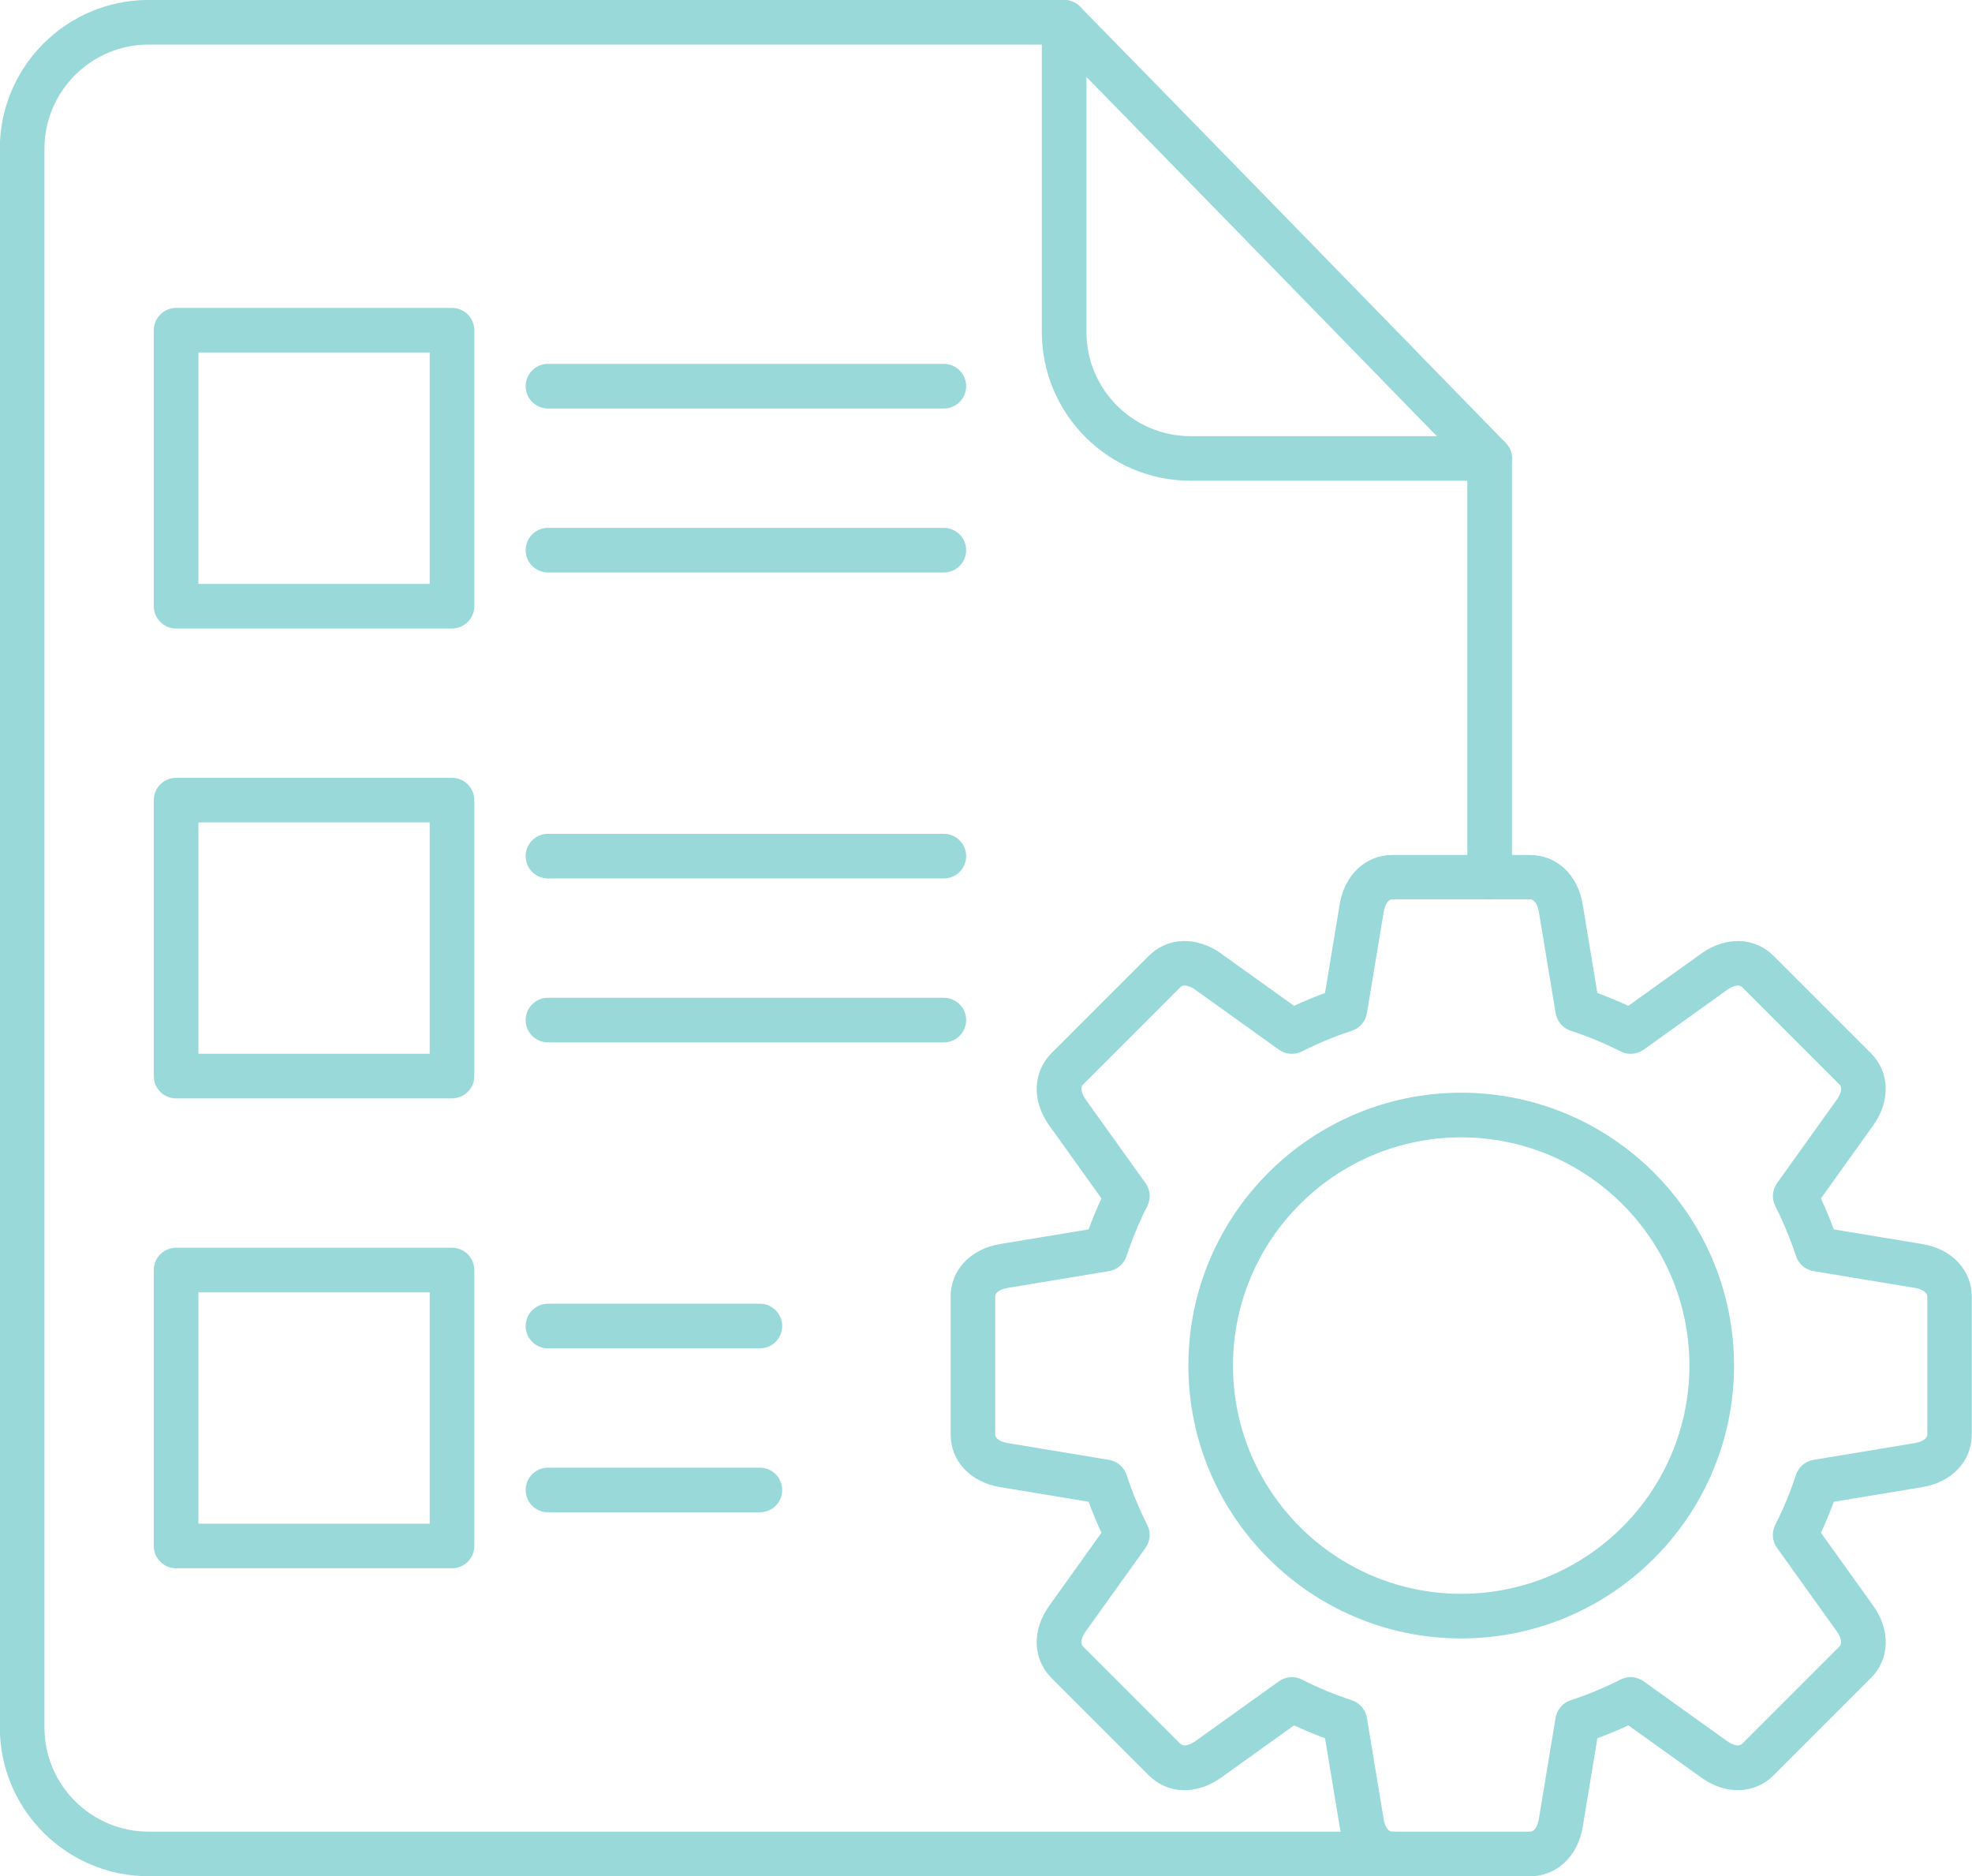 <?xml version="1.0" encoding="UTF-8" standalone="no"?><svg xmlns="http://www.w3.org/2000/svg" xmlns:xlink="http://www.w3.org/1999/xlink" fill="#99d9d9" height="420.5" preserveAspectRatio="xMidYMid meet" version="1" viewBox="25.3 36.5 442.0 420.5" width="442" zoomAndPan="magnify"><g><g id="change1_9"><path d="M337.68,456.98H58.61c-18.39,0-33.35-14.96-33.35-33.35V69.84c0-18.39,14.96-33.35,33.35-33.35h205.2 c1.34,0,2.63,0.54,3.57,1.5c21.99,22.45,54.08,55.34,95.39,97.76c0.91,0.93,1.42,2.19,1.42,3.49v93.85c0,2.76-2.24,5-5,5 s-5-2.24-5-5v-91.82c-39.71-40.78-70.8-72.65-92.48-94.78H58.61c-12.87,0-23.35,10.47-23.35,23.35v353.8 c0,12.87,10.47,23.35,23.35,23.35h279.07c2.76,0,5,2.24,5,5S340.44,456.98,337.68,456.98z"/></g><g id="change1_6"><path d="M359.19,144.24h-67.03c-18.39,0-33.35-14.96-33.35-33.35V41.5c0-2.76,2.24-5,5-5s5,2.24,5,5v69.4 c0,12.87,10.47,23.35,23.35,23.35h67.03c2.76,0,5,2.24,5,5S361.95,144.24,359.19,144.24z"/></g><g><g id="change1_8"><path d="M368.24,456.98h-30.86c-5.96,0-10.71-4.44-11.8-11.05l-3.29-19.88c-2.35-0.86-4.67-1.82-6.94-2.88l-16.39,11.74 c-5.45,3.9-11.95,3.69-16.16-0.53l-21.82-21.82c-4.22-4.22-4.43-10.71-0.53-16.16L272.18,380c-1.06-2.27-2.02-4.59-2.88-6.94 l-19.88-3.29c-6.61-1.09-11.05-5.84-11.05-11.8v-30.86c0-5.96,4.44-10.71,11.05-11.8l19.88-3.29c0.86-2.35,1.82-4.67,2.88-6.94 l-11.73-16.39c-3.9-5.45-3.69-11.94,0.53-16.16l21.82-21.82c4.22-4.22,10.71-4.43,16.16-0.53l16.39,11.74 c2.27-1.06,4.59-2.02,6.94-2.88l3.29-19.88c1.09-6.61,5.84-11.05,11.8-11.05h30.86c5.97,0,10.71,4.44,11.8,11.05l3.29,19.88 c2.35,0.86,4.67,1.82,6.94,2.88l16.39-11.74c5.45-3.9,11.94-3.69,16.16,0.53l21.82,21.82c4.22,4.22,4.43,10.71,0.53,16.16 l-11.73,16.39c1.06,2.27,2.02,4.59,2.88,6.94l19.88,3.29c6.61,1.09,11.05,5.84,11.05,11.8v30.86c0,5.97-4.44,10.71-11.05,11.8 l-19.88,3.29c-0.86,2.34-1.82,4.67-2.88,6.94l11.74,16.39c3.9,5.45,3.69,11.94-0.53,16.16l-21.82,21.82 c-4.22,4.22-10.71,4.43-16.16,0.53l-16.39-11.73c-2.27,1.06-4.59,2.02-6.94,2.88l-3.29,19.88 C378.95,452.54,374.21,456.98,368.24,456.98z M314.86,412.37c0.77,0,1.55,0.18,2.26,0.54c3.6,1.83,7.36,3.39,11.17,4.63 c1.77,0.58,3.08,2.1,3.38,3.94l3.78,22.82c0.02,0.11,0.46,2.69,1.94,2.69h30.86c1.48,0,1.92-2.58,1.94-2.69l3.78-22.82 c0.3-1.84,1.61-3.36,3.38-3.94c3.83-1.25,7.58-2.81,11.17-4.63c1.66-0.85,3.66-0.69,5.18,0.39l18.81,13.47 c0.09,0.06,2.23,1.57,3.27,0.53l21.82-21.82c1.04-1.04-0.47-3.18-0.53-3.27l-13.47-18.81c-1.09-1.52-1.24-3.51-0.39-5.18 c1.83-3.6,3.39-7.36,4.63-11.17c0.58-1.77,2.1-3.08,3.94-3.38l22.82-3.78c0.11-0.02,2.69-0.46,2.69-1.94v-30.86 c0-1.48-2.58-1.92-2.69-1.94l-22.81-3.78c-1.84-0.3-3.36-1.61-3.94-3.38c-1.25-3.82-2.81-7.58-4.63-11.17 c-0.85-1.66-0.69-3.66,0.39-5.18l13.47-18.81c0.06-0.09,1.57-2.23,0.53-3.27l-21.82-21.82c-1.04-1.04-3.18,0.46-3.27,0.53 l-18.81,13.47c-1.52,1.08-3.51,1.24-5.18,0.39c-3.6-1.83-7.35-3.39-11.17-4.63c-1.77-0.58-3.07-2.1-3.38-3.94l-3.78-22.82 c-0.02-0.11-0.46-2.69-1.94-2.69h-30.86c-1.48,0-1.92,2.58-1.94,2.69l-3.78,22.82c-0.3,1.84-1.61,3.36-3.38,3.94 c-3.81,1.25-7.57,2.8-11.17,4.63c-1.66,0.85-3.66,0.69-5.18-0.39l-18.81-13.47c-0.09-0.07-2.23-1.57-3.27-0.53l-21.82,21.82 c-1.04,1.04,0.46,3.18,0.53,3.27l13.47,18.81c1.09,1.52,1.24,3.51,0.39,5.18c-1.83,3.6-3.39,7.36-4.63,11.17 c-0.58,1.77-2.1,3.07-3.94,3.38l-22.82,3.78c-0.11,0.02-2.69,0.46-2.69,1.94v30.86c0,1.47,2.58,1.92,2.69,1.94l22.82,3.78 c1.84,0.3,3.36,1.61,3.94,3.38c1.25,3.82,2.81,7.58,4.63,11.17c0.85,1.66,0.69,3.66-0.39,5.18l-13.47,18.81 c-0.07,0.09-1.57,2.23-0.53,3.27l21.82,21.82c1.04,1.04,3.18-0.47,3.27-0.53l18.81-13.47 C312.82,412.69,313.84,412.37,314.86,412.37z"/></g><g id="change1_3"><path d="M352.81,403.69c-33.72,0-61.15-27.43-61.15-61.15s27.43-61.15,61.15-61.15s61.15,27.43,61.15,61.15 S386.53,403.69,352.81,403.69z M352.81,291.39c-28.2,0-51.15,22.94-51.15,51.15s22.94,51.15,51.15,51.15s51.15-22.94,51.15-51.15 S381.02,291.39,352.81,291.39z"/></g></g><g id="change1_1"><path d="M126.61,177.35H64.77c-2.76,0-5-2.24-5-5v-61.84c0-2.76,2.24-5,5-5h61.84c2.76,0,5,2.24,5,5v61.84 C131.61,175.11,129.37,177.35,126.61,177.35z M69.77,167.35h51.84v-51.84H69.77V167.35z"/></g><g id="change1_13"><path d="M126.61,282.66H64.77c-2.76,0-5-2.24-5-5v-61.84c0-2.76,2.24-5,5-5h61.84c2.76,0,5,2.24,5,5v61.84 C131.61,280.42,129.37,282.66,126.61,282.66z M69.77,272.66h51.84v-51.84H69.77V272.66z"/></g><g id="change1_10"><path d="M126.61,387.97H64.77c-2.76,0-5-2.24-5-5v-61.84c0-2.76,2.24-5,5-5h61.84c2.76,0,5,2.24,5,5v61.84 C131.61,385.73,129.37,387.97,126.61,387.97z M69.77,377.97h51.84v-51.84H69.77V377.97z"/></g><g><g id="change1_7"><path d="M236.85,128.05h-88.73c-2.76,0-5-2.24-5-5s2.24-5,5-5h88.73c2.76,0,5,2.24,5,5S239.61,128.05,236.85,128.05z"/></g><g id="change1_2"><path d="M236.85,164.8h-88.73c-2.76,0-5-2.24-5-5s2.24-5,5-5h88.73c2.76,0,5,2.24,5,5S239.61,164.8,236.85,164.8z"/></g></g><g><g id="change1_11"><path d="M236.85,233.37h-88.73c-2.76,0-5-2.24-5-5s2.24-5,5-5h88.73c2.76,0,5,2.24,5,5S239.61,233.37,236.85,233.37z"/></g><g id="change1_4"><path d="M236.85,270.11h-88.73c-2.76,0-5-2.24-5-5s2.24-5,5-5h88.73c2.76,0,5,2.24,5,5S239.61,270.11,236.85,270.11z"/></g></g><g><g id="change1_5"><path d="M195.62,338.68h-47.5c-2.76,0-5-2.24-5-5s2.24-5,5-5h47.5c2.76,0,5,2.24,5,5S198.38,338.68,195.62,338.68z"/></g><g id="change1_12"><path d="M195.62,375.42h-47.5c-2.76,0-5-2.24-5-5s2.24-5,5-5h47.5c2.76,0,5,2.24,5,5S198.38,375.42,195.62,375.42z"/></g></g></g></svg>